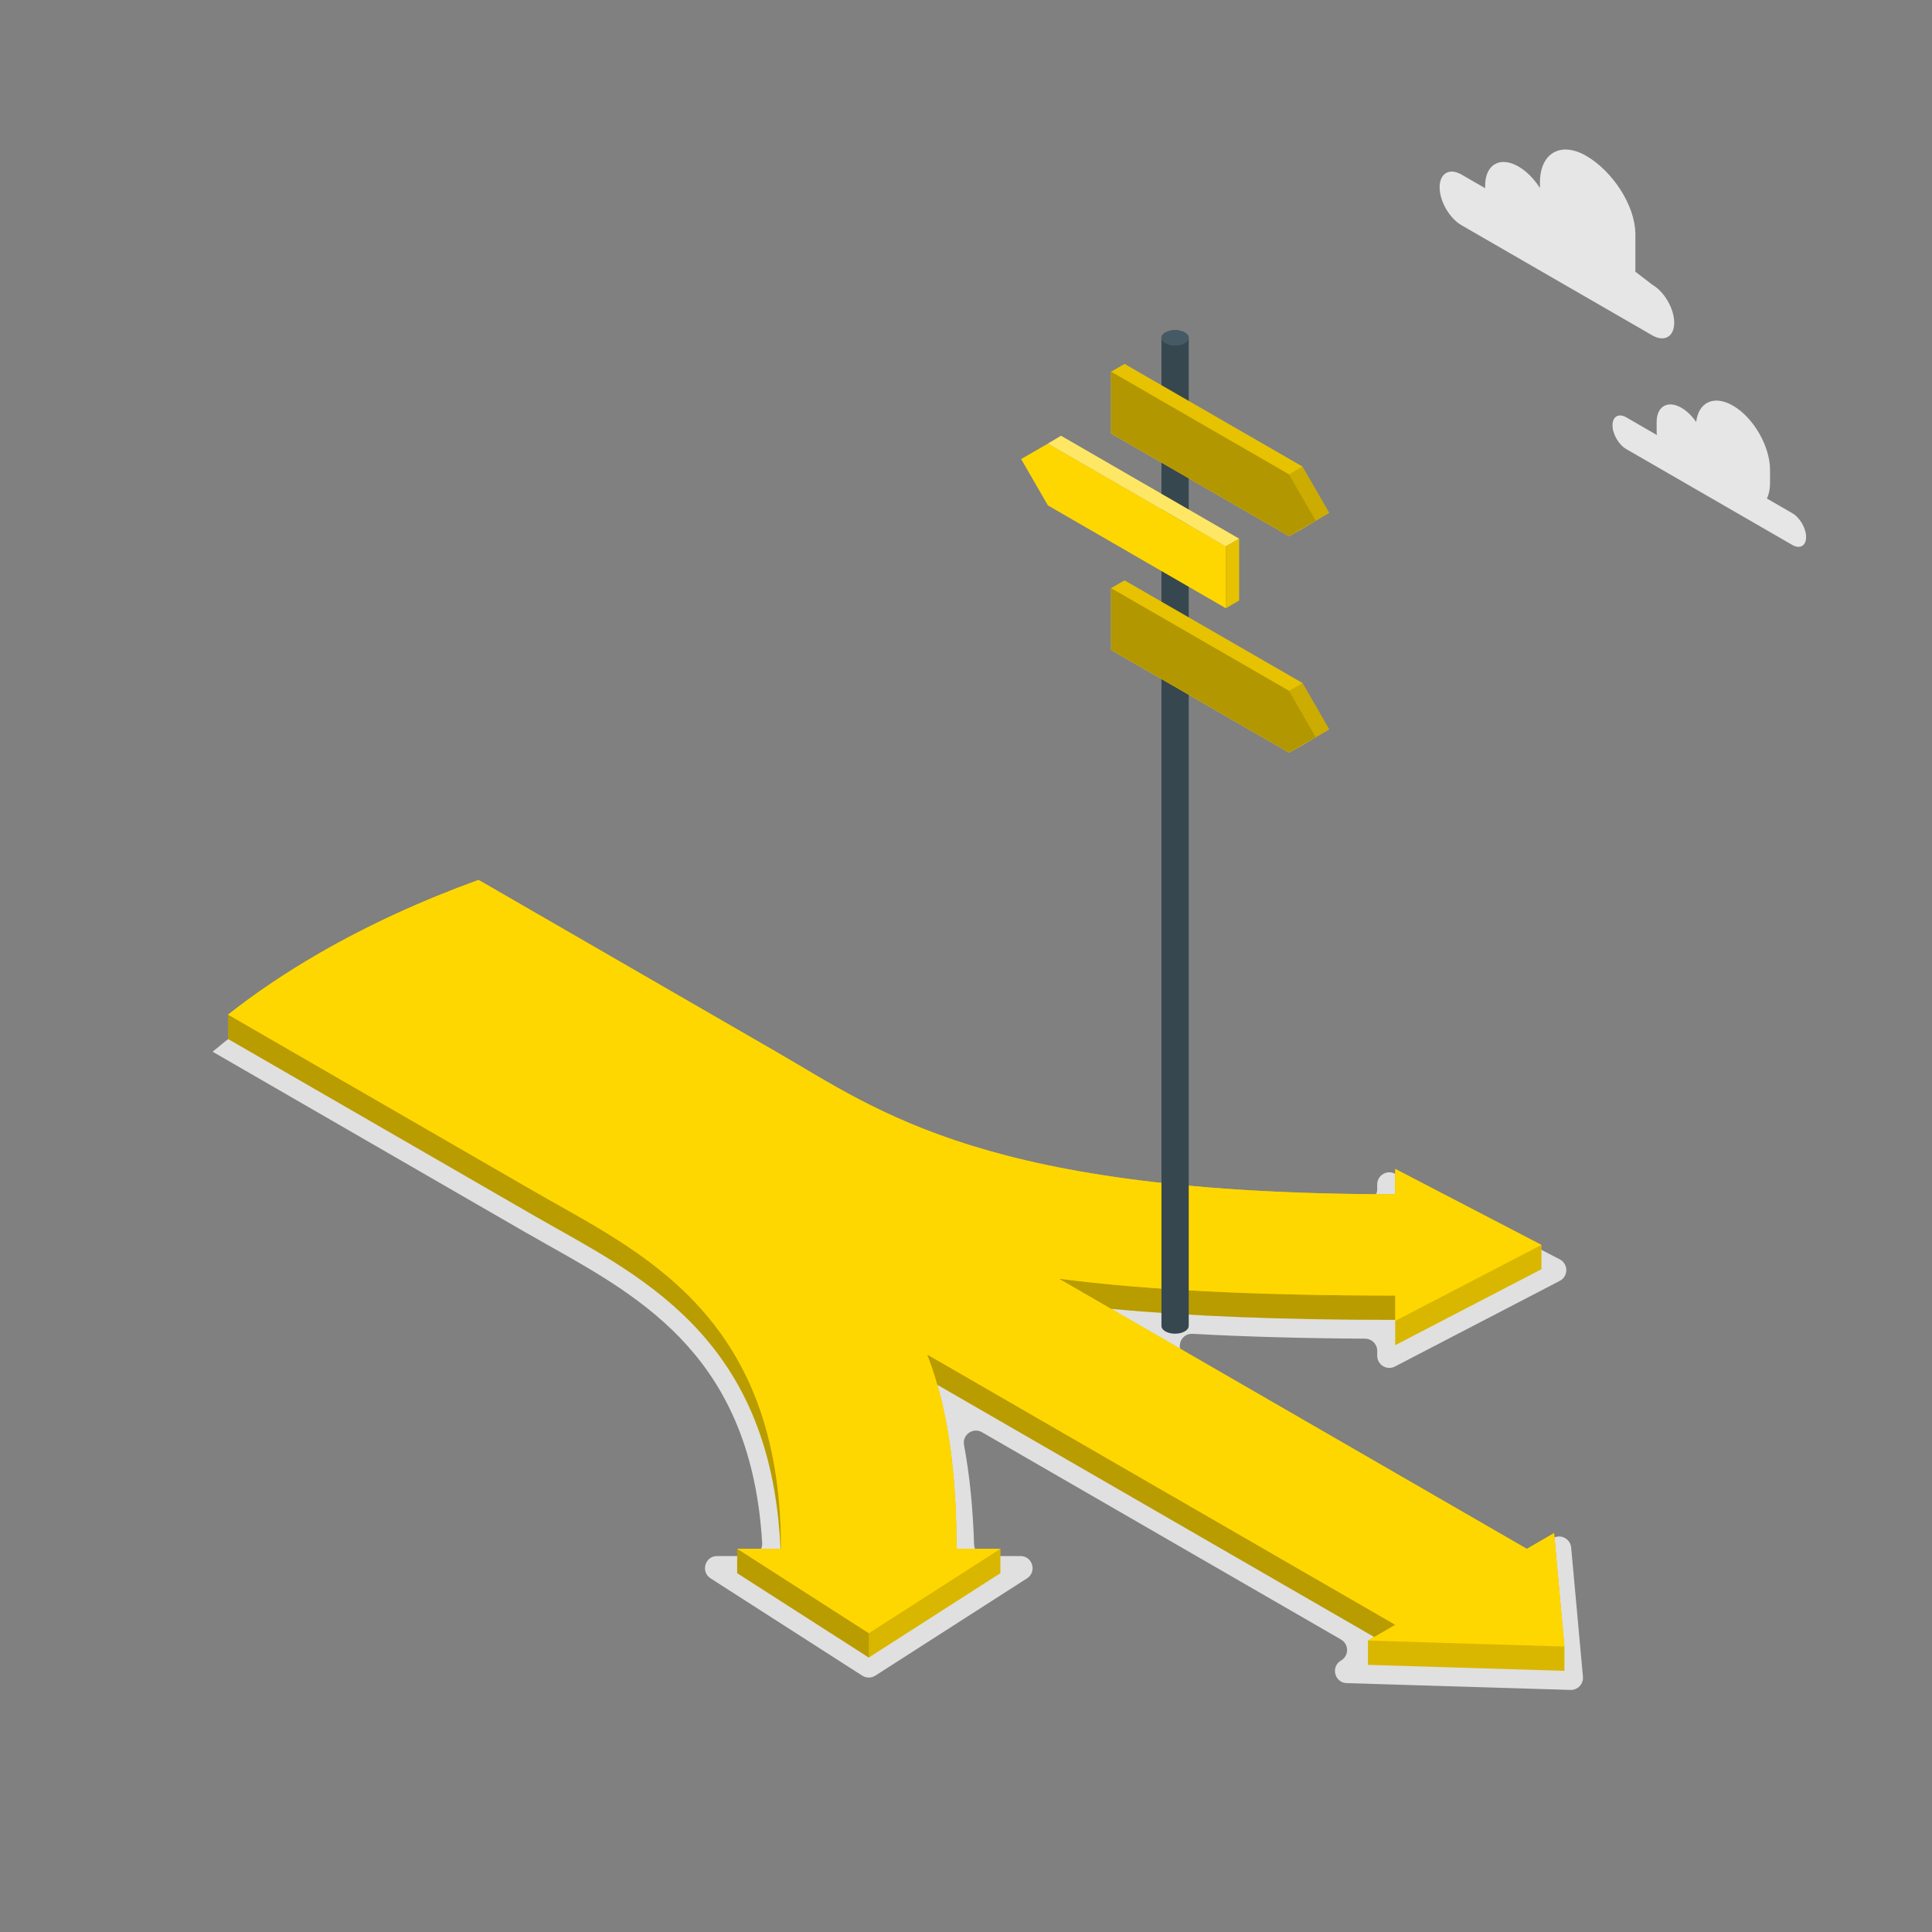 <svg width="400" height="400" viewBox="0 0 400 400" fill="none" xmlns="http://www.w3.org/2000/svg">
<rect x="0" y="0" width="400" height="400" fill="#808080" stroke="none"/>
<path d="M211.276 322.162H204.178C202.829 322.162 201.714 321.094 201.672 319.745C201.434 312.16 200.744 305.318 199.589 299.141C199.197 297.045 201.466 295.463 203.313 296.53L277.647 339.447C279.32 340.413 279.32 342.826 277.647 343.793C275.459 345.056 276.3 348.396 278.826 348.473L325.157 349.88C326.662 349.926 327.868 348.644 327.731 347.145L325.293 320.396C325.126 318.573 323.126 317.535 321.54 318.451L317.366 320.861C316.59 321.309 315.634 321.309 314.857 320.861L245.52 280.829C243.23 279.506 244.278 276.006 246.918 276.152C257.613 276.746 269.474 277.08 282.637 277.158C284.018 277.166 285.137 278.286 285.137 279.666V280.698C285.137 282.581 287.132 283.792 288.802 282.925L322.936 265.189C324.738 264.252 324.738 261.674 322.936 260.737L288.802 243C287.133 242.132 285.137 243.344 285.137 245.226V246.207C285.137 247.601 283.998 248.731 282.605 248.716C210.177 247.954 186.522 233.93 167.412 222.6C165.735 221.606 164.088 220.63 162.442 219.679L103.544 185.674C90.163 190.225 77.55 195.816 66.059 202.45C57.77 207.236 50.43 212.362 44.018 217.746L108.631 255.05C110.277 256 111.968 256.951 113.69 257.918C133.387 268.994 155.578 281.468 157.8 319.498C157.884 320.94 156.736 322.161 155.292 322.161H148.471C145.966 322.161 145.008 325.429 147.117 326.781L178.518 346.924C179.344 347.454 180.402 347.454 181.227 346.924L212.629 326.781C214.739 325.43 213.781 322.162 211.276 322.162Z" fill="#E0E0E0"/>
<path d="M336.699 86.405L343.045 90.069C343.014 89.786 342.991 89.504 342.991 89.229V87.39C342.991 84.118 345.288 82.793 348.122 84.429C349.27 85.091 350.325 86.141 351.179 87.369C351.643 83.255 354.871 81.722 358.791 83.986C363.03 86.433 366.466 92.385 366.466 97.279V100.03C366.466 101.298 366.232 102.365 365.817 103.216L371.088 106.259C372.66 107.166 373.934 109.374 373.934 111.188C373.934 113.003 372.66 113.738 371.088 112.831L336.699 92.977C335.127 92.07 333.854 89.862 333.854 88.048C333.853 86.233 335.127 85.497 336.699 86.405Z" fill="#E6E6E6"/>
<path d="M342.087 58.943L338.586 56.248V48.536C338.586 42.422 333.71 35.326 328.415 32.27C323.121 29.213 318.829 31.691 318.829 37.804V38.924C317.627 37.058 316.077 35.452 314.38 34.473C310.571 32.273 307.482 34.056 307.482 38.455V38.964L302.601 36.146C300.092 34.698 298.059 35.872 298.059 38.769C298.059 41.666 300.092 45.189 302.601 46.637L342.086 69.434C344.595 70.882 346.629 69.708 346.629 66.811C346.63 63.914 344.595 60.392 342.087 58.943Z" fill="#E6E6E6"/>
<path d="M323.897 340.899V345.931L283.217 344.691V339.659L284.505 338.915L194.073 286.707C196.729 296.011 198.041 307.235 198.041 320.667H207.121V325.707L179.873 343.179L152.625 325.707V320.667H161.593C159.633 275.875 131.361 263.683 110.497 251.635C104.801 248.355 74.009 230.579 47.233 215.115L47.225 210.067C52.841 205.635 59.121 201.395 66.057 197.387C76.265 191.499 87.353 186.427 99.081 182.179C124.881 197.083 155.265 214.619 160.577 217.691C182.209 230.179 204.089 247.259 288.865 247.259V242.011L319.137 257.747V262.779L288.865 278.507V273.267C265.601 273.267 246.153 272.507 230.041 270.979L316.113 320.675L321.753 317.411L323.897 340.899Z" fill="#FFD700"/>
<path opacity="0.15" d="M323.897 340.899V345.931L283.217 344.691V339.659L284.505 338.915L194.073 286.707C196.729 296.011 198.041 307.235 198.041 320.667H207.121V325.707L179.873 343.179L152.625 325.707V320.667H161.593C159.633 275.875 131.361 263.683 110.497 251.635C105.057 248.499 73.393 230.219 47.233 215.115L47.225 210.067C52.841 205.635 59.121 201.395 66.057 197.387C76.265 191.499 87.353 186.427 99.081 182.179C99.153 182.219 99.217 182.259 99.289 182.299C125.049 197.171 155.281 214.627 160.577 217.691C182.209 230.179 204.089 247.259 288.865 247.259V242.011L319.137 257.747V262.779L288.865 278.507V273.267C265.601 273.267 246.153 272.507 230.041 270.979L316.113 320.675L321.753 317.411L323.897 340.899Z" fill="black"/>
<path opacity="0.15" d="M161.71 320.669H161.598C159.63 275.875 131.361 263.69 110.492 251.638C105.057 248.501 47.231 215.116 47.231 215.116L47.221 210.072C47.221 210.072 105.057 243.466 110.492 246.606C132.122 259.091 161.71 271.732 161.71 320.669Z" fill="black"/>
<path opacity="0.15" d="M288.861 268.236V273.267C265.599 273.267 246.155 272.507 230.041 270.979L219.227 264.741C228.223 265.911 238.455 266.783 250.023 267.364C261.59 267.946 274.499 268.236 288.861 268.236Z" fill="black"/>
<path d="M283.217 339.659L288.865 336.403L191.985 280.467C196.041 290.859 198.041 304.083 198.041 320.667H207.121L179.873 338.147L152.625 320.667H161.705C161.705 271.731 132.121 259.091 110.497 246.603C105.057 243.467 73.417 225.195 47.257 210.091C47.249 210.083 47.233 210.075 47.225 210.067C52.841 205.635 59.121 201.395 66.057 197.387C76.265 191.499 87.353 186.427 99.081 182.179C99.153 182.219 99.217 182.259 99.289 182.299C125.049 197.171 155.281 214.627 160.577 217.691C182.209 230.179 204.089 247.259 288.865 247.259V242.011L319.137 257.747L288.865 273.475V268.235C274.497 268.235 261.593 267.947 250.025 267.363C238.457 266.787 228.225 265.915 219.233 264.739L316.113 320.675L321.753 317.411L323.897 340.899L283.217 339.659Z" fill="#FFD700"/>
<path opacity="0.15" d="M288.862 336.402L284.504 338.918L194.074 286.709C193.398 284.339 192.7 282.302 191.982 280.469L288.862 336.402Z" fill="black"/>
<path opacity="0.15" d="M179.872 338.15V343.182L152.625 325.703V320.671L179.872 338.15Z" fill="black"/>
<path d="M246.11 69.956C246.096 69.55 245.825 69.145 245.287 68.834C244.184 68.198 242.396 68.198 241.293 68.834C240.755 69.145 240.485 69.55 240.47 69.956H240.465V274.527C240.465 275.41 241.728 276.126 243.286 276.126C244.845 276.126 246.108 275.41 246.108 274.527H246.113V69.956H246.11Z" fill="#37474F"/>
<path d="M243.286 71.555C244.845 71.555 246.108 70.839 246.108 69.956C246.108 69.073 244.845 68.357 243.286 68.357C241.728 68.357 240.465 69.073 240.465 69.956C240.465 70.839 241.728 71.555 243.286 71.555Z" fill="#455A64"/>
<path d="M275.206 106.19L269.666 96.596L232.832 75.347L230.045 76.953V89.746L266.879 110.994L269.718 109.427L275.206 106.19Z" fill="#FFD700"/>
<path d="M230.045 76.953L266.879 98.202L272.418 107.797L266.879 110.994L230.045 89.746V76.953Z" fill="#FFD700"/>
<g opacity="0.3">
<path d="M230.045 76.953L266.879 98.202L272.435 107.825L266.879 110.994L230.045 89.746V76.953Z" fill="black"/>
</g>
<path opacity="0.1" d="M269.666 96.596L266.879 98.202L230.045 76.953L232.832 75.347L269.666 96.596Z" fill="black"/>
<path opacity="0.2" d="M266.879 98.202L269.666 96.596L275.206 106.19L272.435 107.825L266.879 98.202Z" fill="black"/>
<path d="M275.206 151.006L269.666 141.41L232.832 120.162L230.045 121.767V134.561L266.879 155.81L269.718 154.242L275.206 151.006Z" fill="#FFD700"/>
<path d="M230.045 121.767L266.879 143.016L272.418 152.611L266.879 155.81L230.045 134.561V121.767Z" fill="#FFD700"/>
<g opacity="0.3">
<path d="M230.045 121.767L266.879 143.016L272.435 152.639L266.879 155.81L230.045 134.561V121.767Z" fill="black"/>
</g>
<path opacity="0.1" d="M269.666 141.41L266.879 143.016L230.045 121.767L232.832 120.162L269.666 141.41Z" fill="black"/>
<path opacity="0.2" d="M266.879 143.016L269.666 141.41L275.206 151.006L272.435 152.639L266.879 143.016Z" fill="black"/>
<path d="M253.789 113.129L216.956 91.846L211.416 95.044L216.956 104.639L253.789 125.922V113.129Z" fill="#FFD700"/>
<path d="M216.955 91.846L219.662 90.22L256.549 111.534L253.788 113.129L216.955 91.846Z" fill="#FFD700"/>
<g opacity="0.4">
<path d="M216.955 91.846L219.662 90.22L256.549 111.534L253.788 113.129L216.955 91.846Z" fill="white"/>
</g>
<path d="M256.551 124.328L253.789 125.922V113.129L256.551 111.534V124.328Z" fill="#FFD700"/>
<path opacity="0.1" d="M256.551 124.328L253.789 125.922V113.129L256.551 111.534V124.328Z" fill="black"/>
</svg>
